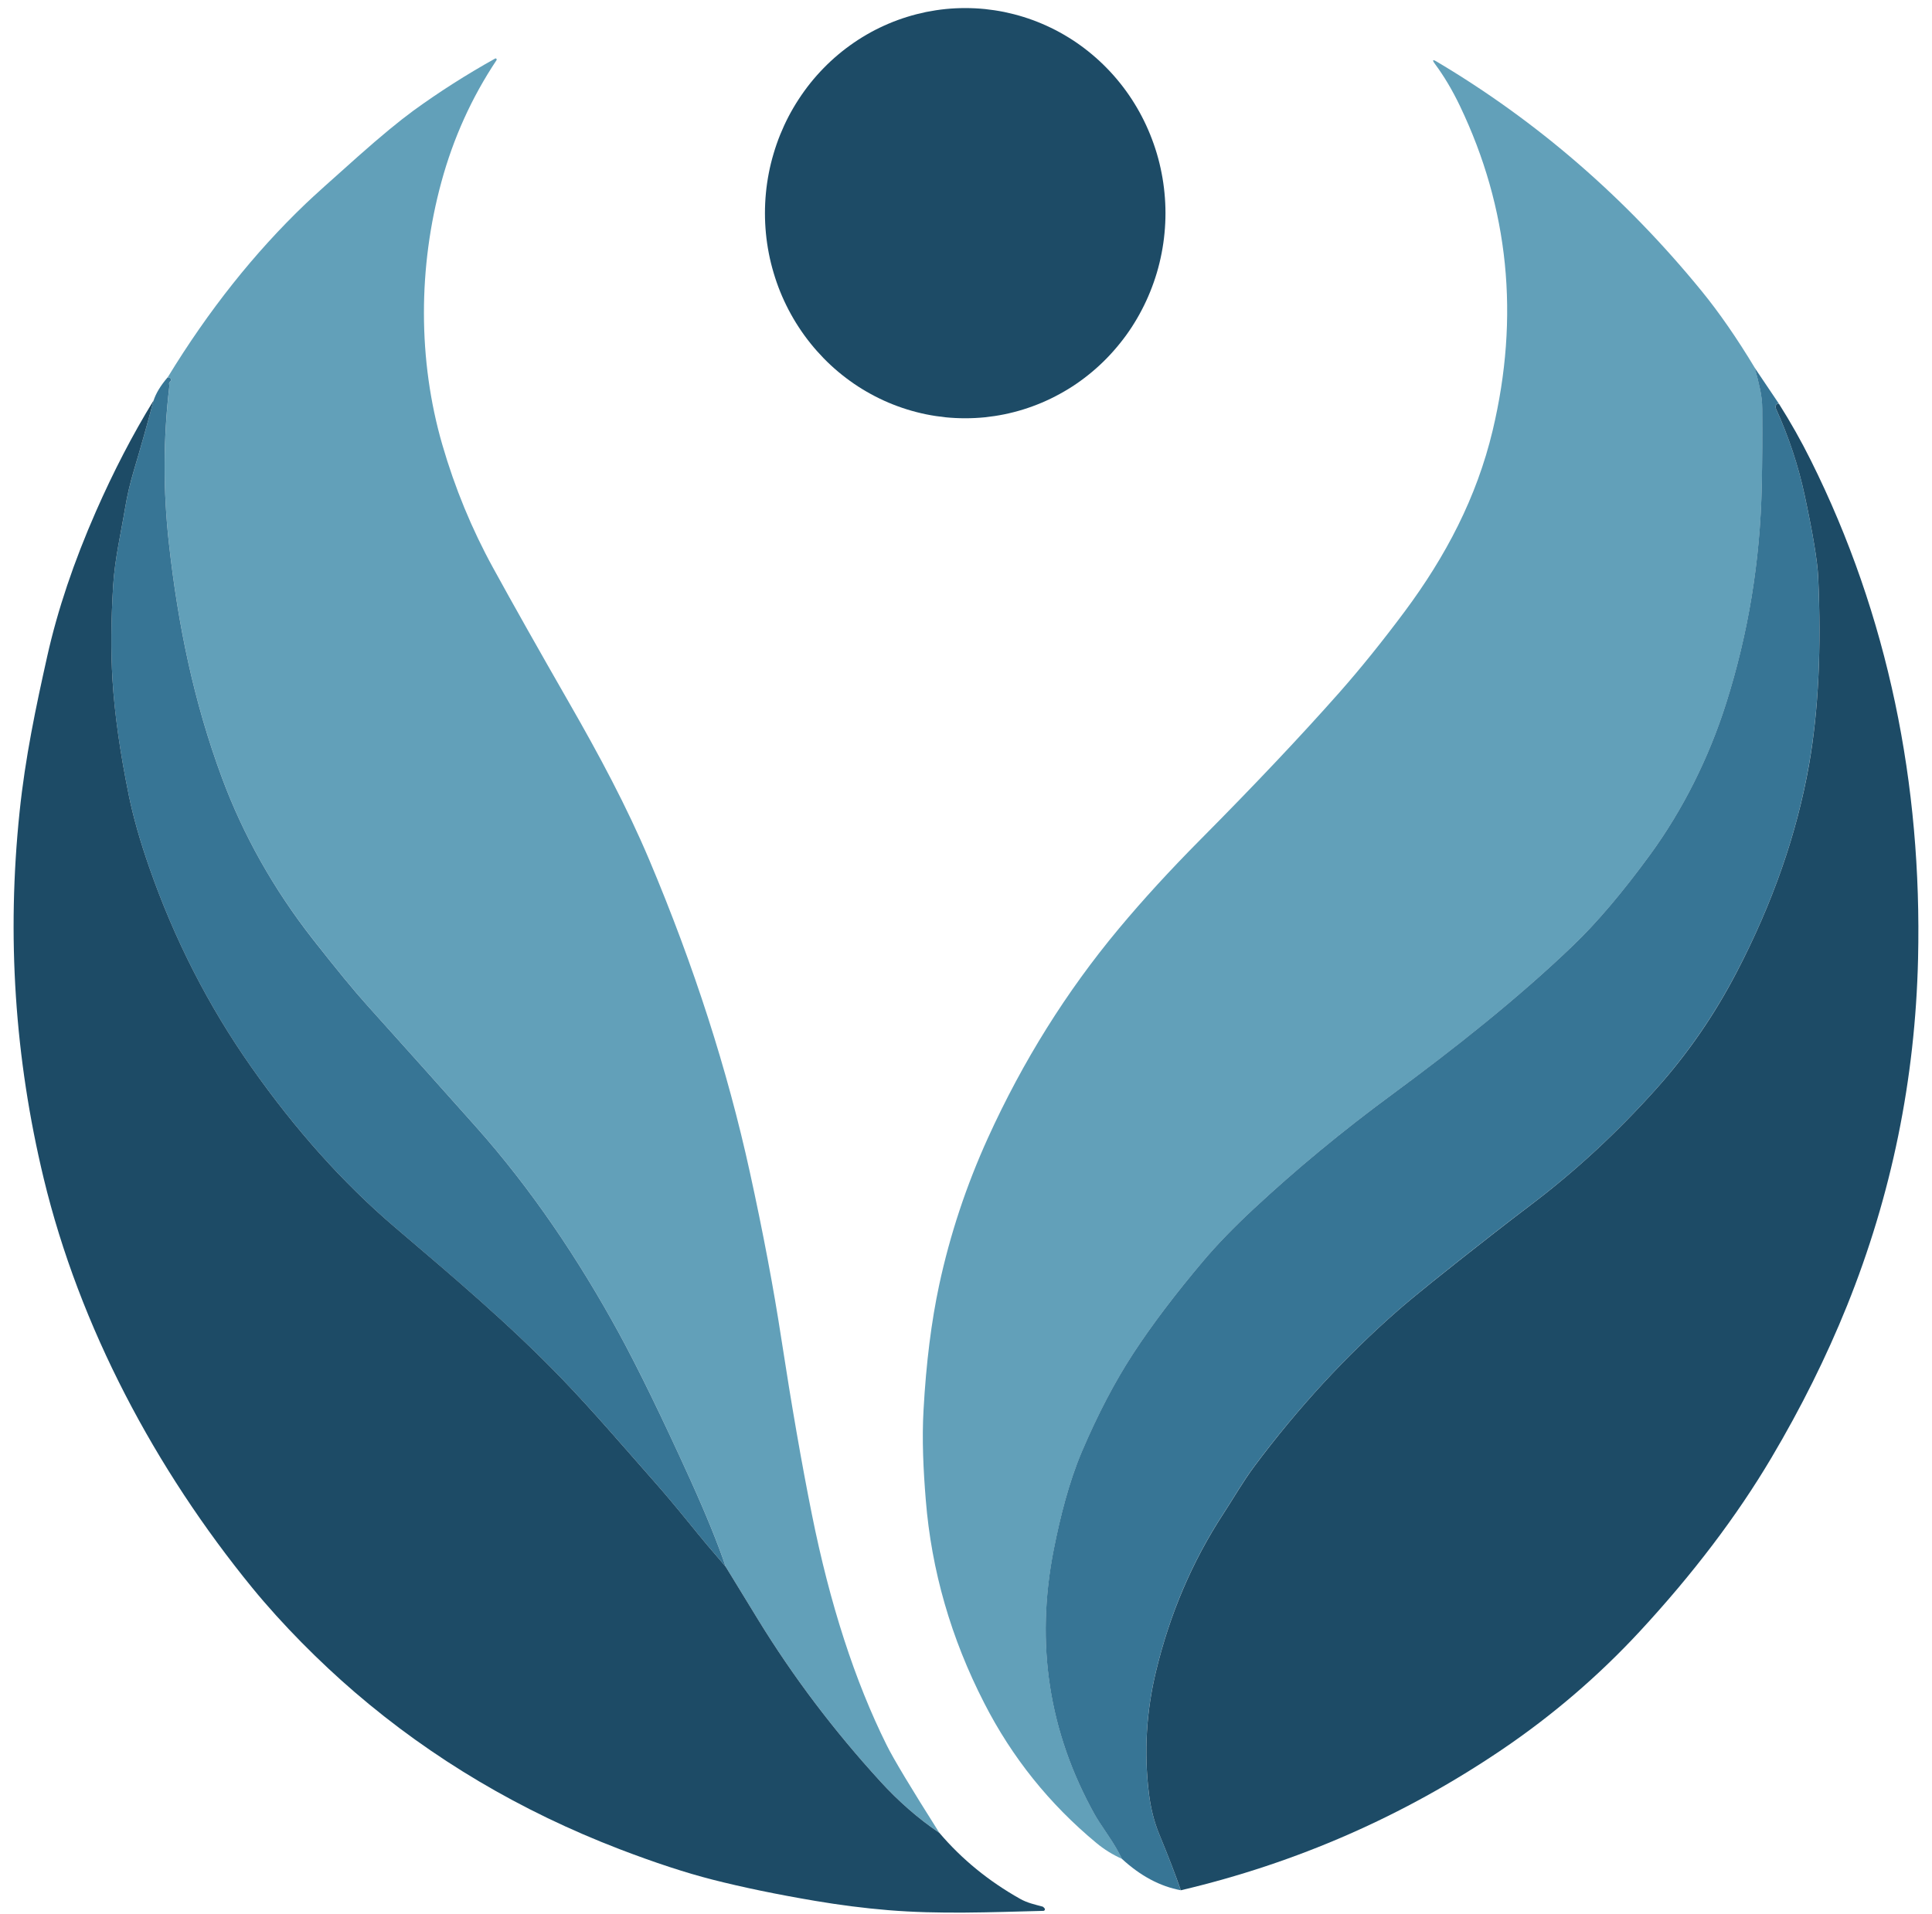 <svg width="108" height="107" viewBox="0 0 108 107" fill="none" xmlns="http://www.w3.org/2000/svg">
<path d="M65.151 11.917C65.151 12.293 65.133 12.667 65.096 13.042C65.061 13.416 65.007 13.786 64.935 14.155C64.864 14.524 64.775 14.887 64.669 15.246C64.562 15.606 64.438 15.958 64.298 16.305C64.158 16.652 64.002 16.991 63.828 17.322C63.657 17.654 63.467 17.976 63.265 18.288C63.061 18.601 62.843 18.902 62.609 19.191C62.376 19.481 62.132 19.759 61.871 20.026C61.612 20.291 61.341 20.544 61.057 20.782C60.773 21.02 60.481 21.243 60.176 21.452C59.871 21.661 59.556 21.853 59.233 22.029C58.91 22.207 58.578 22.367 58.24 22.511C57.901 22.654 57.556 22.781 57.206 22.89C56.855 22.999 56.499 23.09 56.139 23.164C55.781 23.237 55.417 23.291 55.054 23.33C54.688 23.366 54.322 23.384 53.956 23.384C53.589 23.384 53.224 23.366 52.859 23.33C52.493 23.291 52.132 23.237 51.772 23.164C51.412 23.09 51.057 22.999 50.706 22.89C50.355 22.781 50.01 22.654 49.671 22.511C49.332 22.367 49.002 22.207 48.678 22.029C48.355 21.853 48.041 21.661 47.736 21.452C47.432 21.243 47.137 21.02 46.854 20.782C46.57 20.544 46.299 20.291 46.04 20.026C45.781 19.759 45.534 19.481 45.302 19.191C45.07 18.902 44.852 18.601 44.648 18.288C44.444 17.976 44.256 17.654 44.082 17.322C43.91 16.991 43.753 16.652 43.612 16.305C43.472 15.958 43.35 15.606 43.244 15.246C43.137 14.887 43.047 14.524 42.976 14.155C42.905 13.786 42.85 13.416 42.815 13.042C42.779 12.667 42.761 12.293 42.761 11.917C42.761 11.541 42.779 11.167 42.815 10.793C42.85 10.419 42.905 10.049 42.976 9.68C43.047 9.311 43.137 8.948 43.244 8.589C43.35 8.229 43.472 7.877 43.612 7.53C43.753 7.183 43.91 6.843 44.082 6.511C44.256 6.18 44.444 5.859 44.648 5.547C44.852 5.234 45.07 4.933 45.302 4.642C45.534 4.352 45.781 4.074 46.04 3.809C46.299 3.543 46.57 3.291 46.854 3.053C47.137 2.815 47.432 2.592 47.736 2.383C48.041 2.174 48.355 1.982 48.678 1.804C49.002 1.627 49.332 1.468 49.671 1.324C50.01 1.179 50.355 1.054 50.706 0.945C51.057 0.836 51.412 0.745 51.772 0.67C52.132 0.598 52.493 0.543 52.859 0.505C53.224 0.469 53.589 0.451 53.956 0.451C54.322 0.451 54.688 0.469 55.054 0.505C55.417 0.543 55.781 0.598 56.139 0.67C56.499 0.745 56.855 0.836 57.206 0.945C57.556 1.054 57.901 1.179 58.24 1.324C58.578 1.468 58.91 1.627 59.233 1.804C59.556 1.982 59.871 2.174 60.176 2.383C60.481 2.592 60.773 2.815 61.057 3.053C61.341 3.291 61.612 3.543 61.871 3.809C62.132 4.074 62.376 4.352 62.609 4.642C62.843 4.933 63.061 5.234 63.265 5.547C63.467 5.859 63.657 6.18 63.828 6.511C64.002 6.843 64.158 7.183 64.298 7.53C64.438 7.877 64.562 8.229 64.669 8.589C64.775 8.948 64.864 9.311 64.935 9.68C65.007 10.049 65.061 10.419 65.096 10.793C65.133 11.167 65.151 11.541 65.151 11.917Z" fill="#1D4B66"/>
<path d="M52.52 102.478C51.336 101.675 50.235 100.715 49.215 99.598C46.614 96.757 44.339 93.741 42.386 90.561C41.756 89.533 41.15 88.545 40.57 87.594C40.13 86.291 39.474 84.675 38.596 82.741C37.011 79.249 35.684 76.519 34.607 74.549C32.343 70.401 29.7 66.471 26.597 62.986C24.778 60.941 22.756 58.683 20.531 56.212C19.813 55.411 18.804 54.187 17.514 52.54C15.304 49.721 13.602 46.706 12.411 43.488C10.826 39.213 9.953 34.933 9.446 30.396C9.118 27.47 9.125 24.55 9.464 21.632C9.471 21.583 9.464 21.537 9.457 21.488C9.445 21.427 9.464 21.374 9.519 21.328C9.569 21.287 9.579 21.207 9.537 21.156C9.508 21.12 9.455 21.103 9.374 21.096C11.648 17.368 14.216 14.135 17.077 11.398C17.531 10.962 18.519 10.074 20.031 8.73C21.299 7.604 22.324 6.762 23.1 6.193C24.542 5.145 26.067 4.172 27.675 3.275C27.73 3.242 27.79 3.311 27.753 3.369C26.373 5.443 25.345 7.71 24.675 10.17C23.379 14.916 23.349 20.121 24.728 24.87C25.427 27.278 26.368 29.568 27.561 31.742C28.671 33.769 30.095 36.293 31.827 39.313C33.481 42.195 35.027 45.07 36.302 48.092C38.793 53.998 40.664 59.813 41.917 65.532C42.658 68.91 43.245 72.021 43.68 74.865C44.242 78.524 44.807 81.787 45.382 84.651C46.391 89.684 47.786 93.986 49.564 97.562C49.947 98.338 50.935 99.977 52.52 102.484V102.478Z" fill="#62A0B9"/>
<path d="M98.103 20.584C98.211 20.983 98.305 21.365 98.386 21.728C98.468 22.104 98.512 22.485 98.514 22.874C98.523 24.316 98.514 25.758 98.486 27.201C98.397 31.373 97.734 35.417 96.491 39.335C95.53 42.367 94.076 45.279 92.241 47.788C90.713 49.886 89.275 51.579 87.931 52.868C84.873 55.801 81.371 58.583 77.805 61.202C75.073 63.212 72.499 65.339 70.087 67.582C68.986 68.604 68.043 69.578 67.265 70.5C65.704 72.346 64.401 74.067 63.357 75.665C62.33 77.242 61.371 79.07 60.485 81.152C59.751 82.873 59.27 84.809 58.914 86.618C57.868 91.894 58.63 96.841 61.201 101.45C61.306 101.641 61.572 102.044 61.99 102.669C62.263 103.072 62.509 103.491 62.726 103.927C62.197 103.691 61.717 103.393 61.288 103.035C58.664 100.86 56.573 98.254 55.022 95.219C53.16 91.589 52.068 87.8 51.752 83.859C51.616 82.198 51.531 80.476 51.627 78.816C51.772 76.19 52.066 73.869 52.499 71.848C53.103 69.037 54.011 66.294 55.226 63.619C57.173 59.337 59.609 55.438 62.539 51.924C63.875 50.32 65.398 48.658 67.105 46.937C70.141 43.879 72.725 41.14 74.864 38.724C76.057 37.373 77.279 35.857 78.527 34.182C80.809 31.113 82.543 27.828 83.44 24.069C84.958 17.694 84.348 11.645 81.612 5.926C81.195 5.054 80.731 4.27 80.213 3.571C80.048 3.349 80.084 3.305 80.318 3.447C85.94 6.787 90.871 11.062 95.121 16.27C96.101 17.471 97.097 18.909 98.106 20.584H98.103Z" fill="#62A0B9"/>
<path d="M98.103 20.584L99.452 22.587C99.39 22.576 99.353 22.57 99.347 22.576C99.26 22.631 99.23 22.745 99.275 22.845C99.989 24.414 100.523 26.021 100.874 27.661C101.342 29.828 101.594 31.358 101.635 32.247C101.821 36.246 101.652 39.738 101.127 42.727C100.448 46.603 99.094 50.489 97.06 54.386C95.828 56.747 94.344 58.899 92.61 60.843C90.406 63.311 88.05 65.492 85.537 67.386C84.879 67.88 84.188 68.414 83.456 68.986C80.768 71.083 79.002 72.507 78.154 73.252C75.225 75.816 72.546 78.722 70.119 81.971C69.486 82.815 68.965 83.736 68.378 84.635C66.644 87.288 65.396 90.219 64.623 93.425C64.08 95.669 63.945 97.938 64.217 100.222C64.318 101.072 64.513 101.846 64.804 102.552C65.323 103.813 65.724 104.855 66.004 105.678C64.853 105.464 63.756 104.881 62.72 103.927C62.504 103.491 62.258 103.072 61.984 102.669C61.564 102.048 61.302 101.641 61.196 101.45C58.625 96.837 57.864 91.894 58.908 86.618C59.265 84.809 59.749 82.873 60.479 81.152C61.366 79.071 62.325 77.24 63.352 75.665C64.396 74.067 65.701 72.346 67.259 70.501C68.039 69.578 68.981 68.605 70.082 67.582C72.493 65.339 75.068 63.213 77.8 61.202C81.365 58.58 84.869 55.801 87.927 52.868C89.271 51.579 90.707 49.886 92.237 47.789C94.071 45.279 95.526 42.368 96.487 39.335C97.73 35.417 98.393 31.373 98.482 27.201C98.512 25.758 98.519 24.316 98.509 22.874C98.509 22.485 98.463 22.104 98.381 21.728C98.303 21.365 98.207 20.983 98.097 20.584H98.103Z" fill="#377595"/>
<path d="M9.372 21.096C9.454 21.103 9.507 21.119 9.535 21.155C9.576 21.206 9.569 21.286 9.516 21.328C9.462 21.373 9.441 21.426 9.455 21.488C9.464 21.537 9.469 21.582 9.462 21.631C9.122 24.548 9.118 27.47 9.445 30.396C9.952 34.932 10.824 39.213 12.409 43.488C13.601 46.706 15.303 49.721 17.51 52.539C18.803 54.186 19.808 55.41 20.53 56.211C22.755 58.683 24.774 60.94 26.595 62.985C29.698 66.47 32.341 70.4 34.606 74.548C35.68 76.519 37.011 79.248 38.595 82.74C39.471 84.675 40.129 86.291 40.568 87.593C39.889 86.808 39.228 86.024 38.593 85.238C37.813 84.275 37.152 83.49 36.616 82.882C34.905 80.941 33.139 78.874 31.419 77.094C28.437 74.007 25.347 71.408 22.031 68.577C19.177 66.138 16.519 63.167 14.049 59.658C11.643 56.238 9.737 52.506 8.331 48.458C7.822 46.996 7.45 45.678 7.207 44.501C6.711 42.077 6.404 39.916 6.29 38.025C6.193 36.45 6.204 34.685 6.326 32.733C6.416 31.238 6.759 29.825 7.003 28.352C7.108 27.715 7.267 27.03 7.484 26.302C7.86 25.038 8.227 23.738 8.583 22.401C8.709 22.002 8.971 21.564 9.372 21.096Z" fill="#377595"/>
<path d="M8.583 22.4C8.227 23.736 7.86 25.039 7.484 26.299C7.267 27.029 7.108 27.714 7.003 28.349C6.758 29.822 6.418 31.237 6.326 32.732C6.207 34.684 6.193 36.447 6.29 38.024C6.407 39.914 6.711 42.072 7.207 44.498C7.45 45.678 7.822 46.995 8.331 48.455C9.737 52.503 11.645 56.237 14.049 59.655C16.517 63.165 19.177 66.135 22.031 68.574C25.347 71.403 28.437 74.002 31.419 77.091C33.139 78.873 34.903 80.939 36.616 82.881C37.153 83.487 37.813 84.275 38.593 85.236C39.228 86.023 39.889 86.807 40.568 87.592C41.148 88.541 41.752 89.531 42.384 90.559C44.336 93.741 46.612 96.754 49.212 99.596C50.231 100.713 51.332 101.674 52.517 102.476C53.77 103.949 55.274 105.175 57.025 106.159C57.431 106.388 57.828 106.47 58.263 106.588C58.297 106.595 58.325 106.611 58.344 106.639L58.387 106.684C58.437 106.739 58.401 106.829 58.327 106.831C55.355 106.906 52.499 107.027 49.646 106.791C48.295 106.679 46.933 106.504 45.563 106.272C43.447 105.914 41.535 105.52 39.825 105.084C38.34 104.705 36.609 104.138 34.641 103.384C29.107 101.259 24.171 98.336 19.829 94.604C17.881 92.929 15.803 90.85 14.106 88.776C8.695 82.149 4.445 74.196 2.441 65.875C0.821 59.148 0.372 52.32 1.095 45.39C1.409 42.359 2.005 39.533 2.642 36.683C3.216 34.114 4.124 31.415 5.363 28.593C6.352 26.344 7.423 24.281 8.576 22.404L8.583 22.4Z" fill="#1D4B66"/>
<path d="M99.452 22.587C100.097 23.608 100.688 24.655 101.225 25.734C105.564 34.439 107.447 43.873 107.221 53.598C107.064 60.347 105.739 66.819 103.246 73.008C102.094 75.862 100.686 78.695 99.021 81.504C97.087 84.768 94.629 88.007 91.649 91.224C89.344 93.708 86.78 95.907 83.954 97.82C78.461 101.537 72.479 104.156 66.008 105.68C65.726 104.857 65.325 103.813 64.805 102.554C64.515 101.85 64.32 101.074 64.22 100.226C63.947 97.94 64.082 95.673 64.625 93.427C65.398 90.223 66.648 87.292 68.382 84.637C68.969 83.738 69.492 82.817 70.123 81.974C72.55 78.722 75.226 75.816 78.156 73.254C79.004 72.509 80.772 71.087 83.458 68.99C84.192 68.417 84.883 67.883 85.539 67.389C88.05 65.493 90.406 63.314 92.612 60.844C94.348 58.903 95.832 56.749 97.062 54.39C99.094 50.491 100.449 46.606 101.131 42.729C101.654 39.74 101.821 36.246 101.638 32.25C101.596 31.358 101.342 29.829 100.876 27.663C100.523 26.023 99.989 24.416 99.278 22.848C99.234 22.747 99.264 22.632 99.349 22.578C99.356 22.574 99.392 22.578 99.454 22.59L99.452 22.587Z" fill="#1D4B66"/>
</svg>

